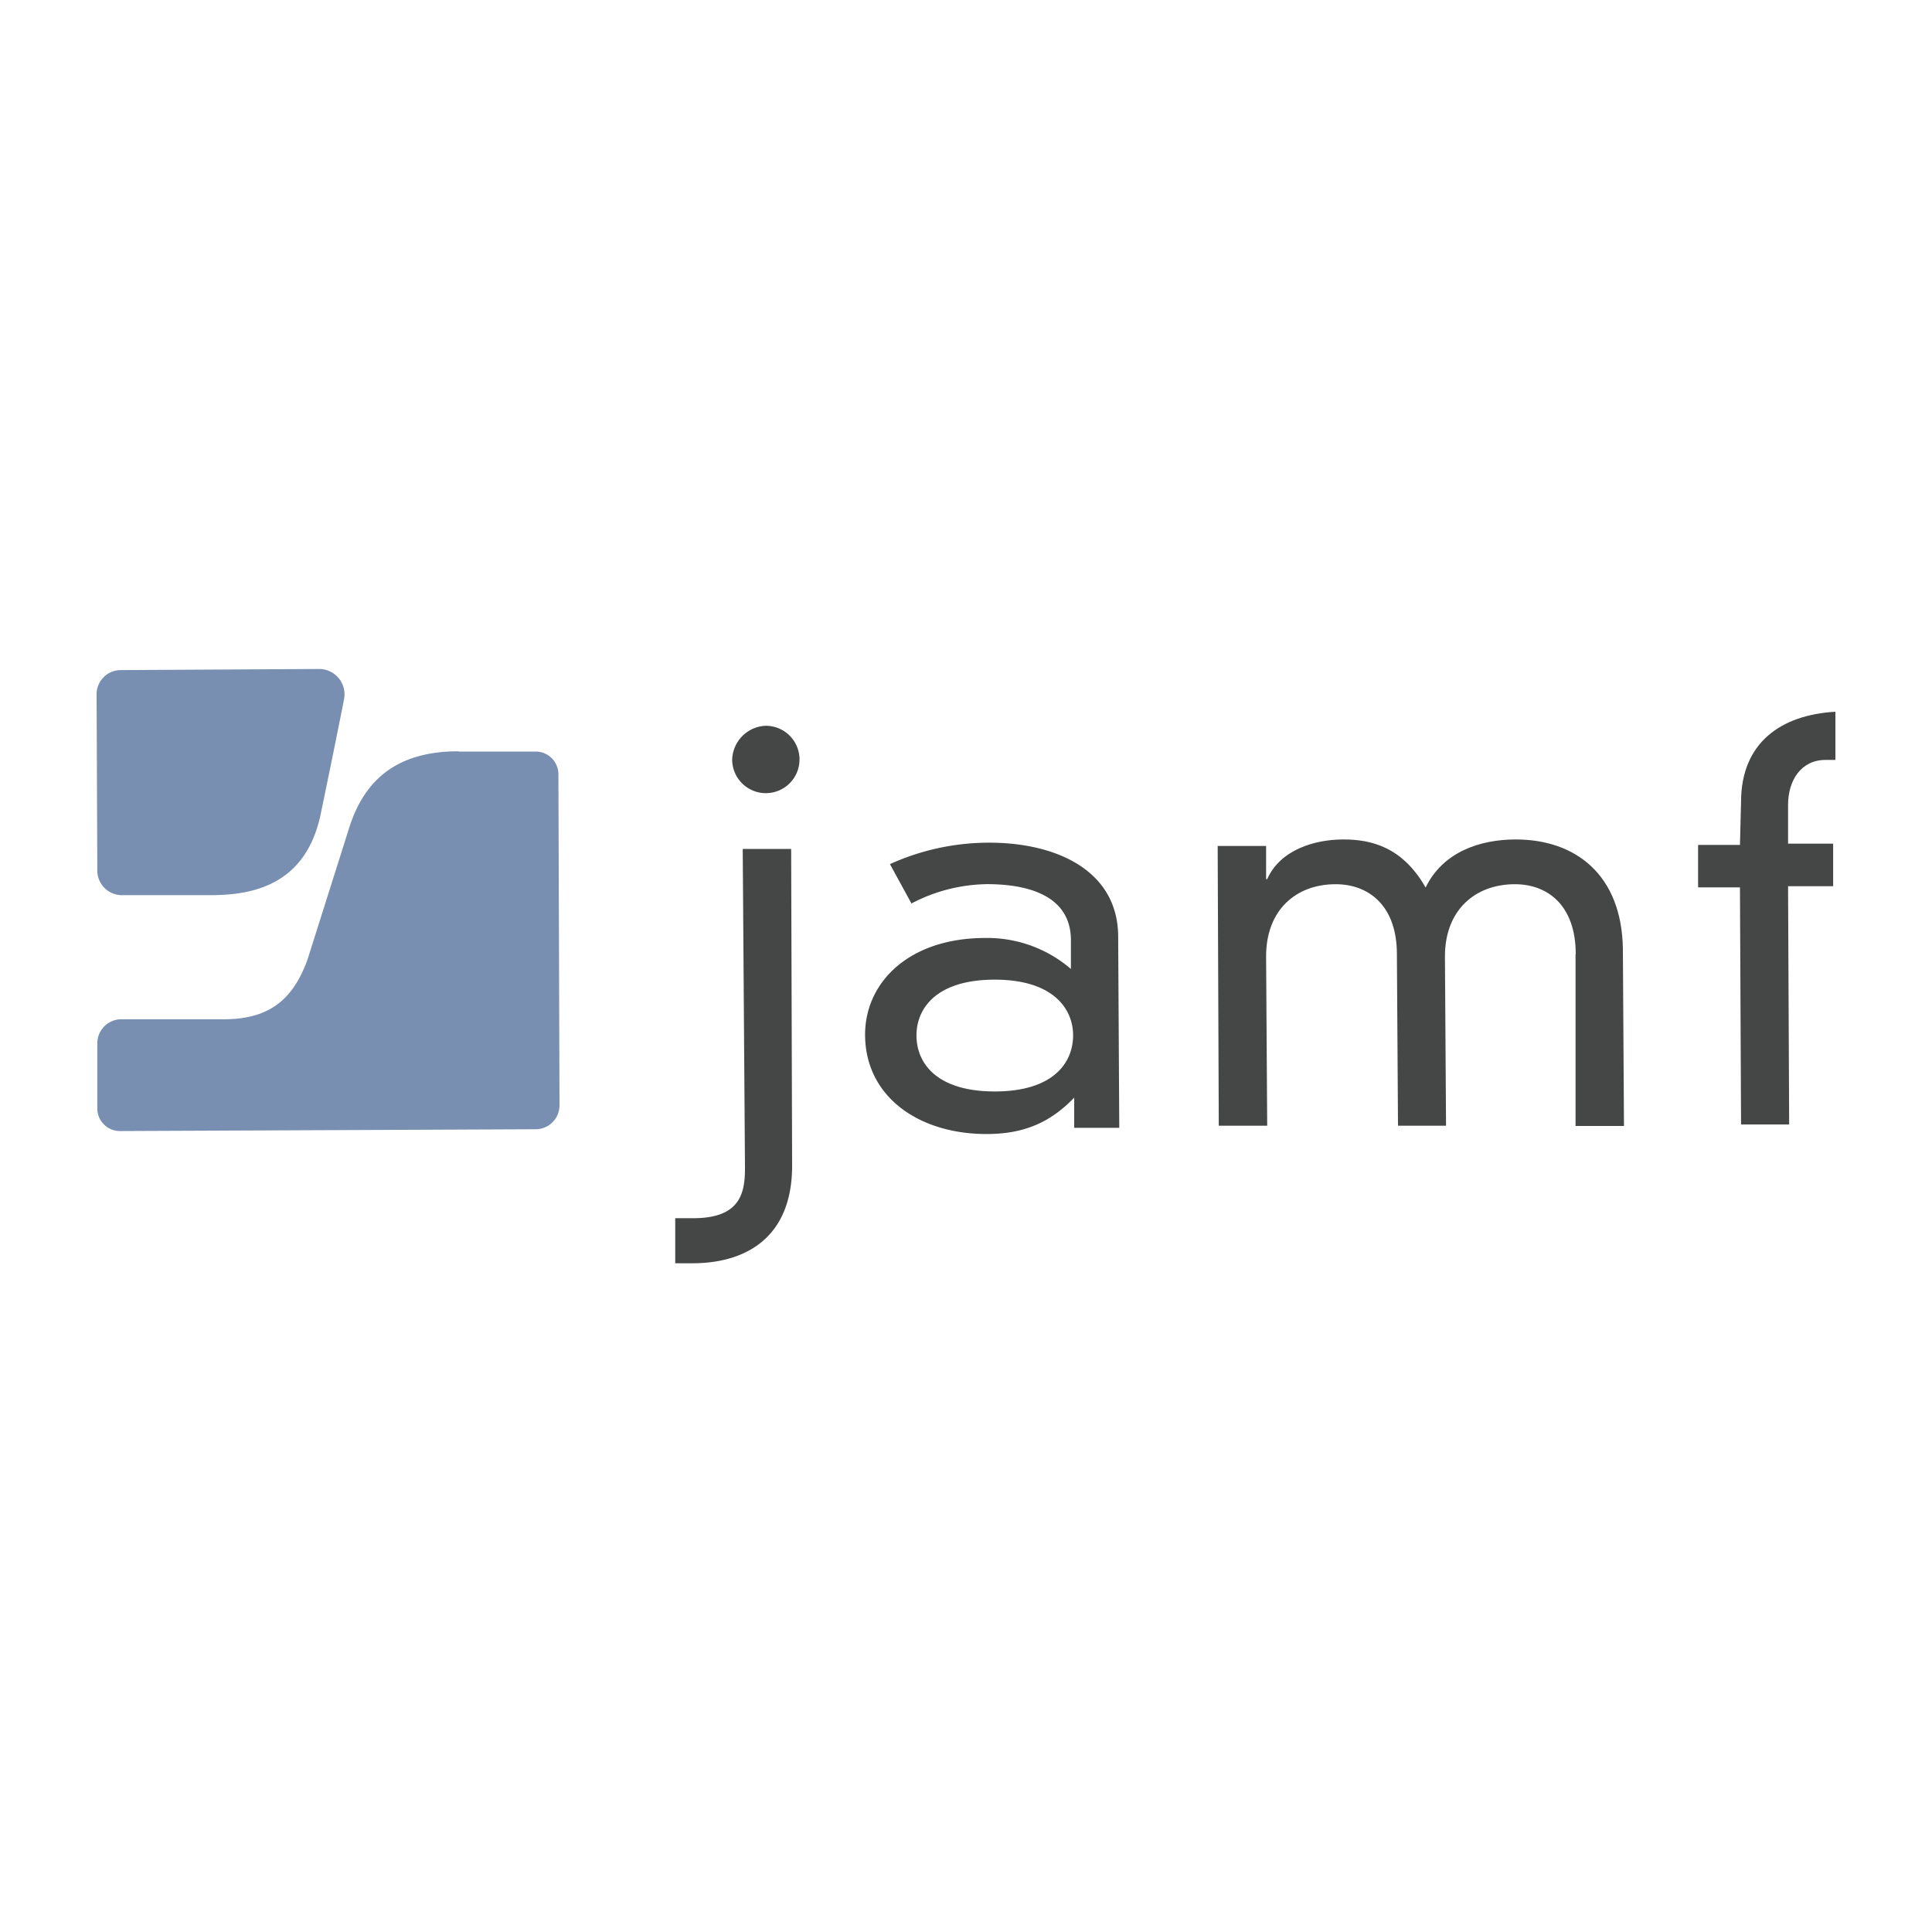 <svg id="Layer_1" data-name="Layer 1" xmlns="http://www.w3.org/2000/svg" viewBox="0 0 300 300"><defs><style>.cls-1{fill:#454646;}.cls-2{fill:#788fb2;}</style></defs><path class="cls-1" d="M154.47,152.12c-9.16,0-12.16,4.53-12.16,8.65,0,4.36,3.17,8.71,12.16,8.71,9.16,0,12.16-4.52,12.16-8.71s-3.17-8.65-12.16-8.65M166.29,146c0-7.18-7.13-8.71-13-8.71a25.93,25.93,0,0,0-11.76,3l-3.34-6.11a37.27,37.27,0,0,1,15.44-3.33c10.35,0,20,4.29,20,14.64l.17,29.64h-7v-4.69c-3.85,4-8,5.65-13.63,5.65-10.52,0-18.84-5.82-18.84-15.44,0-8,6.68-15,18.67-15a19.9,19.9,0,0,1,13.29,4.81Z"/><path class="cls-1" d="M244.68,148.16c0-7.52-4.3-10.86-9.45-10.86-6.16,0-10.86,4-10.86,11.2l.17,26.3h-7.46l-.17-26.64c0-7.52-4.36-10.86-9.51-10.86-6.16,0-10.8,4-10.8,11.2l.17,26.3h-7.52l-.17-43.44h7.52v5.15h.17c2-4.52,7.3-6.16,11.82-6.16,4.3,0,9.16,1.13,12.78,7.46,2.66-5.48,8.37-7.46,14-7.46,9.28,0,16.46,5.48,16.63,17l.17,27.49h-7.52V148.16"/><path class="cls-1" d="M270.35,124.52c0-9.16,6.17-13.52,14.65-14V118h-1.53c-3.79,0-5.82,3.16-5.82,7v6h7v6.61h-7l.17,37h-7.47l-.17-36.82h-6.5V131.2h6.5l.17-6.68"/><path class="cls-2" d="M18.79,104.05A3.76,3.76,0,0,0,15,108l.11,27.14A3.82,3.82,0,0,0,19,139H32.65c6.27,0,14.76-1.36,17.13-12.5,0,0,2.32-11.14,3.62-17.81a3.94,3.94,0,0,0-3.79-4.81l-30.82.17"/><path class="cls-2" d="M71.22,116.66c-9.16,0-14.65,4-17.14,12.33l-6.33,20c-2.32,6.45-6.17,9.28-13,9.28h-16A3.74,3.74,0,0,0,15.11,162v10.18a3.51,3.51,0,0,0,3.51,3.45l64.59-.28a3.71,3.71,0,0,0,3.67-3.68l-.17-51.46a3.53,3.53,0,0,0-3.5-3.51h-12"/><path class="cls-1" d="M118.84,112.7a5.23,5.23,0,1,1-5.15,5.32,5.43,5.43,0,0,1,5.15-5.32m-3.51,19.12h7.52L123,181c0,11.32-7.35,15.16-15.49,15.16h-2.66v-7h2.83c7.35,0,8-4,8-7.81Z"/></svg>